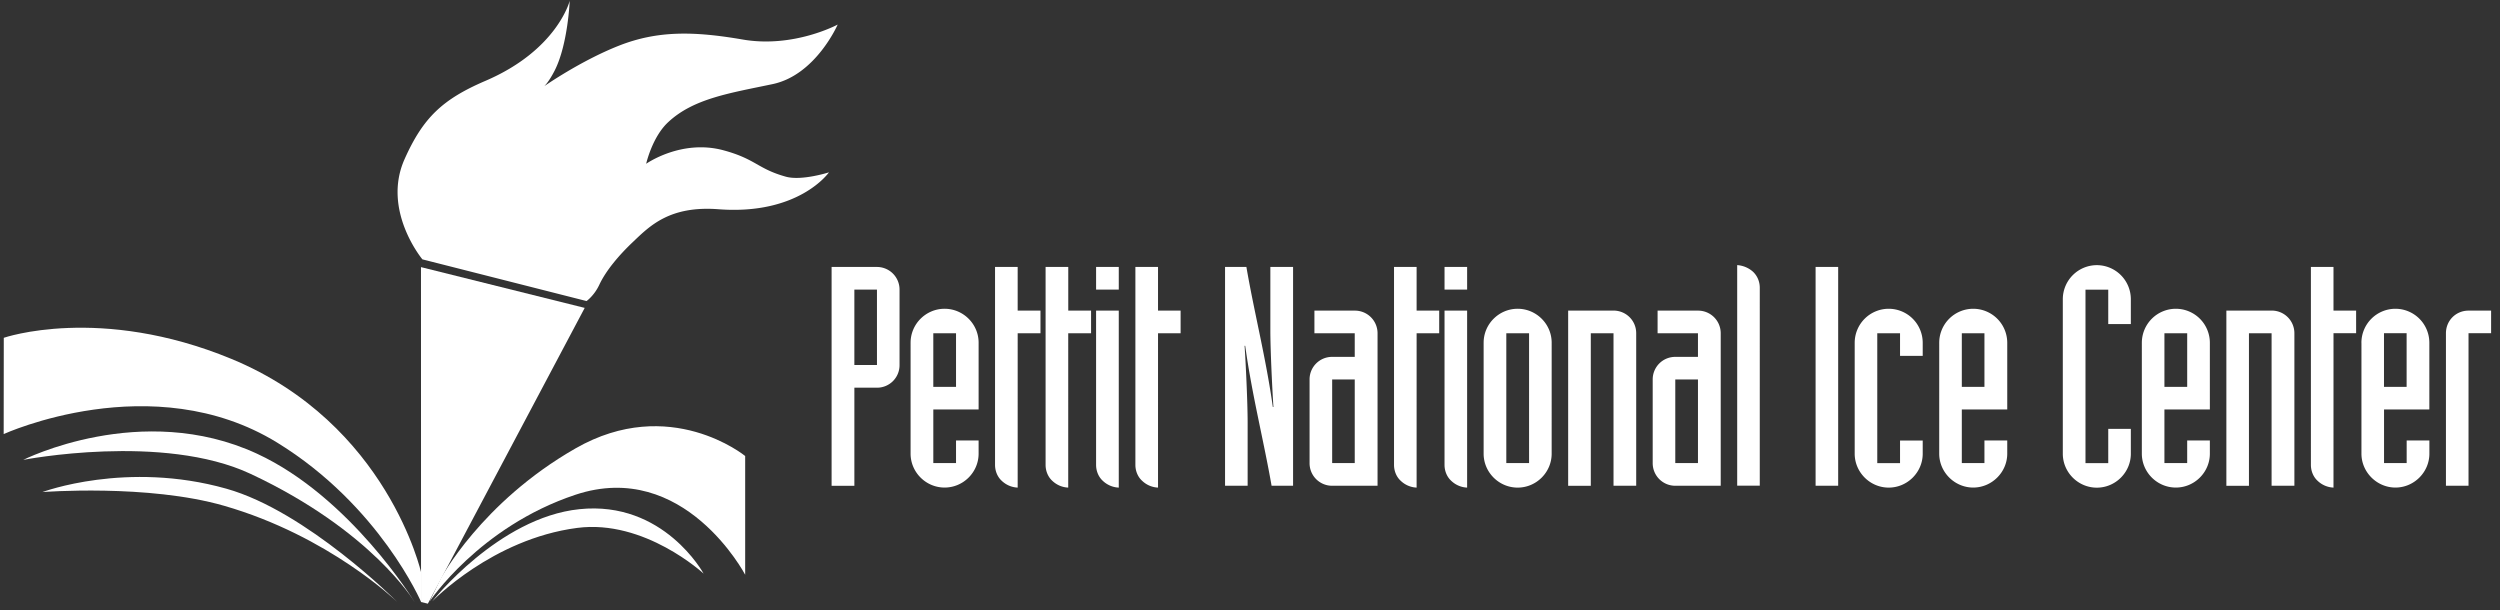 <svg width="250" height="61" fill="none" xmlns="http://www.w3.org/2000/svg"><rect width="100%" height="100%" fill="#333333" stroke="none"/><path fill-rule="evenodd" clip-rule="evenodd" d="M42.098 26.712l.005 33.491.683.164 15.685-29.578-16.373-4.077z" fill="#fff"/><path fill-rule="evenodd" clip-rule="evenodd" d="M.367 43.408s14.872-6.8 27.335.843c10.272 6.305 14.425 15.982 14.425 15.982V57.3s-3.34-14.945-18.98-21.408C9.972 30.452.378 33.78.378 33.78l-.01 9.623v.005zm74.15 2.192s-7.528-6.165-16.968-.759C48.1 50.243 44.06 57.887 44.06 57.887l-1.115 2.281s4.97-7.49 14.604-10.694c10.872-3.61 16.968 8.001 16.968 8.001v-11.88.005z" fill="#fff"/><path fill-rule="evenodd" clip-rule="evenodd" d="M41.423 60.144s-6.407-10.466-15.729-14.777c-11.556-5.342-23.37.62-23.37.62s13.97-2.718 22.756 1.409c12.126 5.684 16.338 12.748 16.338 12.748h.005z" fill="#fff"/><path fill-rule="evenodd" clip-rule="evenodd" d="M39.669 60.143s-8.974-9.007-17.032-11.274c-9.995-2.822-18.395.337-18.395.337s10.55-.823 18.162 1.37c10.496 3.02 17.26 9.567 17.26 9.567h.005zm3.57-.03s6.605-8.357 14.702-9.195c8.44-.883 12.419 6.443 12.419 6.443s-5.888-5.456-12.647-4.569c-8.489 1.107-14.47 7.322-14.47 7.322h-.005z" fill="#fff"/><path d="M42.242 25.938s-4.078-4.89-1.784-10.025c1.843-4.131 3.776-5.977 8.083-7.827 7.19-3.08 8.429-8 8.429-8s-.174 4.34-1.492 6.949c-.604 1.19-1.05 1.582-1.05 1.582s3.597-2.52 7.463-4.048c3.865-1.522 7.492-1.458 12.388-.615 5.095.878 9.49-1.498 9.49-1.498s-2.19 5.04-6.497 5.953c-4.306.907-7.914 1.438-10.456 3.81-1.6 1.482-2.2 4.16-2.2 4.16s3.518-2.49 7.736-1.349c3.245.879 3.399 1.85 6.239 2.64 1.58.436 4.306-.437 4.306-.437s-2.988 4.31-11.07 3.69c-4.857-.367-6.85 1.672-8.52 3.26-1.461 1.383-2.72 2.9-3.369 4.28-.515 1.106-1.283 1.642-1.283 1.642l-16.403-4.167h-.01zm40.918.758h4.535a2.26 2.26 0 0 1 2.259 2.265V36.5a2.25 2.25 0 0 1-2.259 2.27h-2.258v9.807H83.16v-21.88zm2.276 9.803h2.26V28.96h-2.26V36.5zm5.623-2.23c0-1.864 1.53-3.392 3.4-3.392 1.871 0 3.402 1.528 3.402 3.392v6.676h-4.53v5.361h2.272v-2.26h2.258v1.32c0 1.854-1.526 3.39-3.401 3.39-1.875 0-3.401-1.536-3.401-3.39V34.264v.005zm2.272 4.416h2.272v-5.361H93.33v5.36zm10.717-5.361h-2.281V48.76a2.45 2.45 0 0 1-1.593-.68c-.428-.388-.67-.98-.67-1.594V26.696h2.263v4.363h2.281V33.324zm5.054 0h-2.28V48.76a2.45 2.45 0 0 1-1.593-.68c-.428-.388-.67-.98-.67-1.594V26.696h2.267v4.363h2.281v2.26l-.005.005zm2.775-4.363h-2.268v-2.265h2.268v2.265zm0 19.8a2.46 2.46 0 0 1-1.597-.68c-.428-.388-.671-.98-.671-1.594V31.06h2.268V48.76zm6.184-15.437h-2.259V48.76a2.445 2.445 0 0 1-1.588-.68c-.432-.388-.675-.98-.675-1.594V26.696h2.263v4.363h2.259V33.324zm4.443-6.628h2.135c.794 4.61 1.963 9.132 2.643 14.002h.061c-.123-1.837-.308-5.727-.308-7.666v-6.336h2.272v21.88h-2.149c-.803-4.593-1.967-9.127-2.638-13.998h-.062c.124 1.846.305 5.736.305 7.652v6.346h-2.259v-21.88zm15.251 21.88h-4.539a2.252 2.252 0 0 1-2.259-2.27v-8.359a2.25 2.25 0 0 1 2.259-2.26h2.258v-2.363h-4.032v-2.261h4.032a2.26 2.26 0 0 1 2.281 2.26v15.253zm-4.539-2.27h2.258v-8.359h-2.258v8.36zm10.704-12.982h-2.259V48.76a2.445 2.445 0 0 1-1.588-.68c-.428-.388-.671-.98-.671-1.594V26.696h2.259v4.363h2.259V33.324zm2.792-4.363h-2.259v-2.265h2.259v2.265zm0 19.8a2.445 2.445 0 0 1-1.588-.68c-.428-.388-.671-.98-.671-1.594V31.06h2.259V48.76zm1.651-14.492c0-1.864 1.531-3.392 3.402-3.392 1.87 0 3.401 1.528 3.401 3.392V45.37c0 1.855-1.526 3.391-3.401 3.391-1.875 0-3.402-1.536-3.402-3.391V34.269zm2.268 12.041h2.276V33.325h-2.276V46.31zm6.185-15.251h4.535c1.249 0 2.268.998 2.268 2.26v15.252h-2.268V33.325h-2.271v15.252h-2.264V31.059zm15.256 17.517h-4.544a2.255 2.255 0 0 1-2.258-2.27v-8.359a2.252 2.252 0 0 1 2.258-2.26h2.268v-2.363h-4.037v-2.261h4.037a2.26 2.26 0 0 1 2.276 2.26v15.253zm-4.544-2.27h2.268v-8.359h-2.268v8.36zm6.191-19.796c.613.044 1.16.287 1.588.671.428.411.67.976.67 1.595V48.57h-2.258v-22.06zm7.84.186h2.258v21.88h-2.258v-21.88zm10.712 18.674c0 1.855-1.53 3.391-3.401 3.391-1.87 0-3.401-1.536-3.401-3.391V34.269a3.404 3.404 0 0 1 3.401-3.392 3.404 3.404 0 0 1 3.401 3.392v1.316h-2.267v-2.261h-2.277V46.31h2.277v-2.26h2.267v1.32zm1.651-11.101a3.404 3.404 0 0 1 3.401-3.392 3.405 3.405 0 0 1 3.402 3.392v6.676h-4.544v5.361h2.263v-2.26h2.281v1.32c0 1.854-1.54 3.39-3.402 3.39-1.861 0-3.401-1.536-3.401-3.39V34.264v.005zm2.259 4.416h2.263v-5.361h-2.263v5.36zm10.1-8.766a3.408 3.408 0 0 1 3.402-3.404 3.408 3.408 0 0 1 3.401 3.404v2.486h-2.259v-3.44h-2.276V46.31h2.276v-3.422h2.259v2.486c0 1.855-1.527 3.392-3.401 3.392-1.875 0-3.402-1.537-3.402-3.392V29.92zm7.903 4.35a3.404 3.404 0 0 1 3.401-3.392 3.404 3.404 0 0 1 3.401 3.392v6.676h-4.544v5.361h2.277v-2.26h2.267v1.32c0 1.854-1.526 3.39-3.401 3.39-1.875 0-3.401-1.536-3.401-3.39V34.264v.005zm2.258 4.416h2.277v-5.361h-2.277v5.36zm6.195-7.626h4.522a2.26 2.26 0 0 1 2.28 2.26v15.252h-2.28V33.325h-2.264v15.252h-2.258V31.059zm12.975 2.265h-2.263V48.76a2.448 2.448 0 0 1-1.589-.68c-.428-.388-.67-.98-.67-1.594V26.696h2.259v4.363h2.263V33.324zm.529.945a3.404 3.404 0 0 1 3.401-3.392 3.397 3.397 0 0 1 3.392 3.392v6.676h-4.53v5.361h2.263v-2.26h2.272v1.32c0 1.854-1.535 3.39-3.393 3.39-1.857 0-3.401-1.536-3.401-3.39V34.264l-.004.005zm2.258 4.416h2.263v-5.361h-2.263v5.36zm6.195-5.361c0-1.267.997-2.261 2.258-2.261h2.259v2.26h-2.259v15.253h-2.258V33.324z" fill="#fff"/></svg>